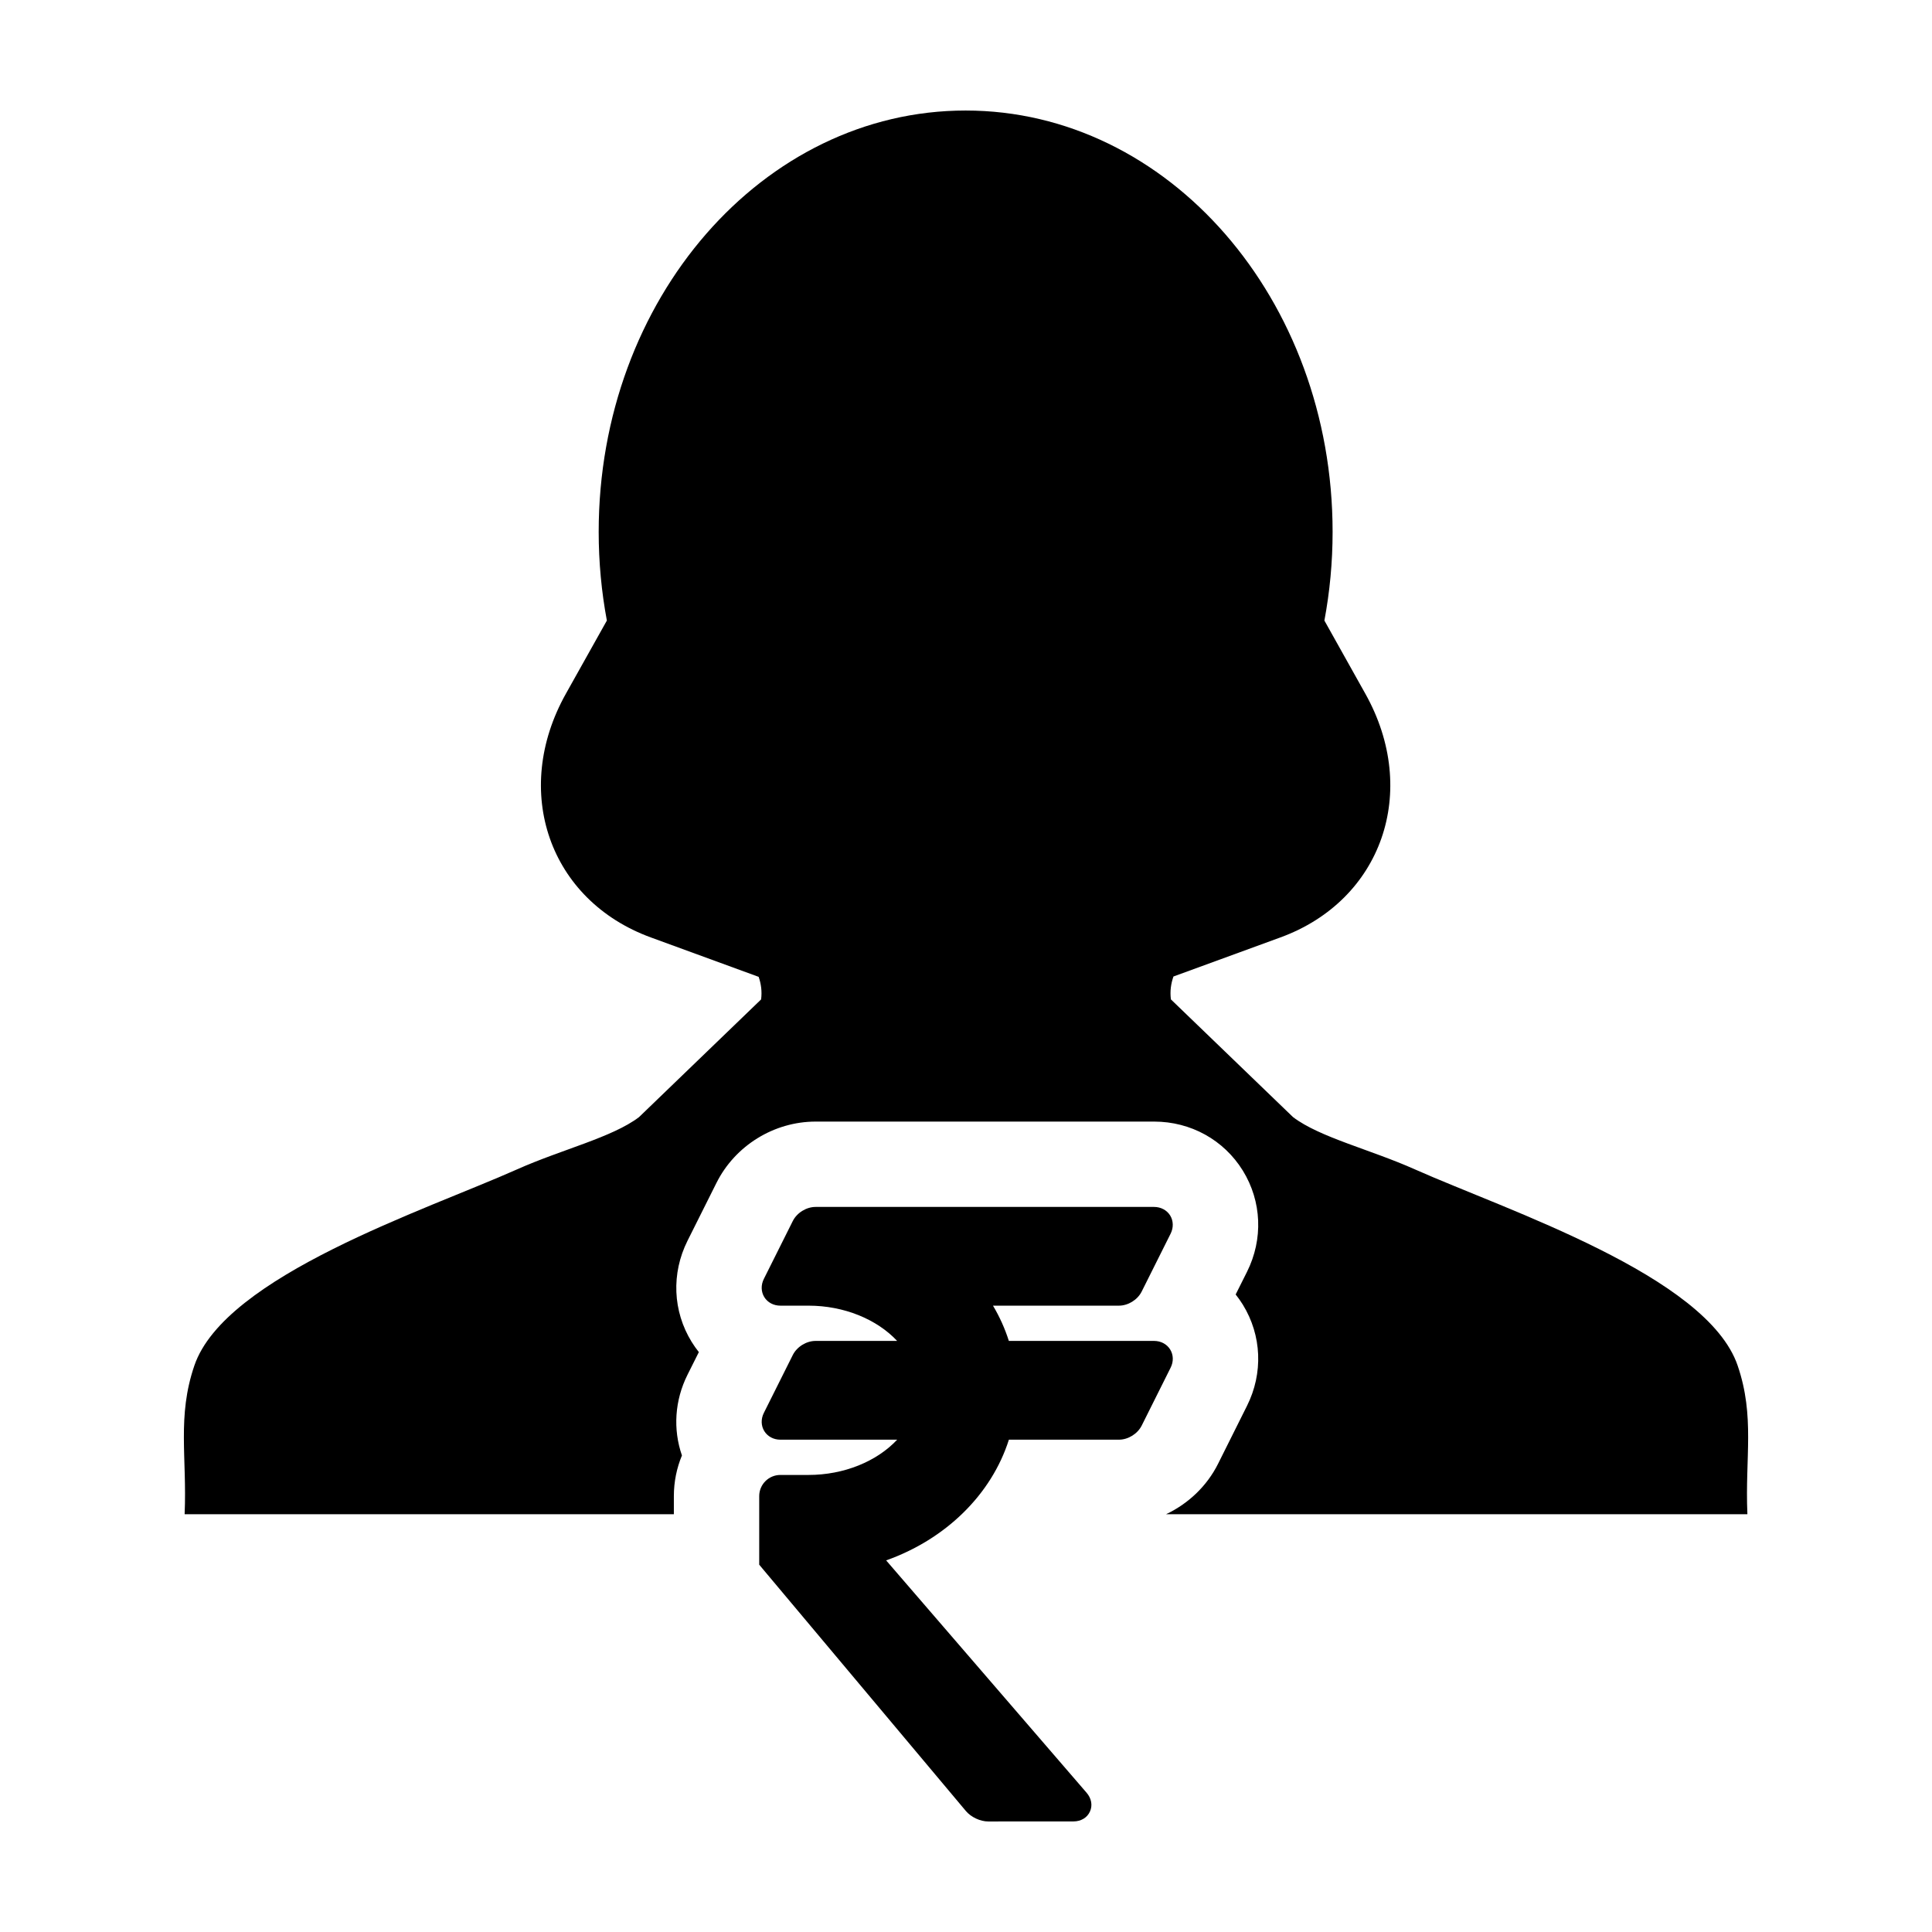 <?xml version="1.0" encoding="UTF-8"?>
<!-- Uploaded to: SVG Repo, www.svgrepo.com, Generator: SVG Repo Mixer Tools -->
<svg fill="#000000" width="800px" height="800px" version="1.1" viewBox="144 144 512 512" xmlns="http://www.w3.org/2000/svg">
 <g>
  <path d="m604.5 505.9c-8.133-23.824-61.305-41.203-85.496-51.988-11.855-5.297-25.277-8.496-32.344-13.875l-32.359-31.188c-0.281-2.188 0.016-4.172 0.676-6.066l28.336-10.352c26.914-9.824 36.996-38.738 22.52-64.582l-10.855-19.398c1.422-7.586 2.176-15.445 2.176-23.512-0.012-61.66-43.543-111.65-97.254-111.65-53.711 0-97.242 49.992-97.242 111.65 0 8.066 0.75 15.926 2.168 23.512l-10.863 19.398c-14.473 25.844-4.394 54.758 22.523 64.582l28.57 10.445c0.637 1.859 0.922 3.828 0.645 5.981l-32.352 31.188c-7.078 5.379-20.5 8.57-32.352 13.863-24.184 10.793-77.352 28.168-85.488 51.988-4.613 13.488-1.934 24.359-2.578 39.285h0.016s-0.016 0.07-0.016 0.102h129.65v-4.793c0-3.82 0.762-7.457 2.141-10.781-2.402-6.918-1.926-14.57 1.473-21.383l3.008-6.004c-0.684-0.855-1.324-1.77-1.914-2.719-5.004-8.133-5.406-18.141-1.094-26.781l7.68-15.348c4.934-9.871 15.246-16.242 26.277-16.242h89.707c9.699 0 18.484 4.863 23.512 13.004 5.012 8.137 5.426 18.156 1.098 26.816l-3.004 5.996c0.684 0.863 1.32 1.762 1.906 2.707 5.012 8.137 5.426 18.156 1.098 26.809l-7.656 15.332c-2.969 5.953-7.918 10.602-13.785 13.387h154.05c0-0.039-0.012-0.074-0.012-0.074l0.012-0.023c-0.645-14.93 2.035-25.801-2.578-39.285z"/>
  <path d="m454.11 501.63c-0.875-1.422-2.469-2.273-4.258-2.273h-38.496c-1.031-3.246-2.434-6.375-4.203-9.344h33.352c2.457 0 4.949-1.535 6.051-3.738l7.668-15.336c0.801-1.598 0.75-3.406-0.121-4.828-0.875-1.41-2.469-2.262-4.258-2.262h-89.699c-2.457 0-4.949 1.543-6.051 3.738l-7.672 15.348c-0.801 1.602-0.75 3.394 0.121 4.816 0.875 1.414 2.465 2.262 4.258 2.262h7.473c9.391 0 18.102 3.598 23.477 9.344h-21.605c-2.457 0-4.949 1.543-6.051 3.738l-7.672 15.348c-0.801 1.598-0.75 3.406 0.121 4.816 0.875 1.422 2.465 2.273 4.258 2.273h30.953c-5.375 5.754-14.086 9.344-23.477 9.344h-7.473c-3.094 0-5.606 2.519-5.606 5.606v18.176l0.871 1.043 53.902 64.242c1.367 1.625 3.801 2.766 5.93 2.766l11.297-0.012h11.285c1.984-0.012 3.617-0.977 4.359-2.609 0.742-1.621 0.414-3.488-0.883-4.992l-53.121-61.578c15.809-5.613 27.922-17.473 32.527-31.988h29.145c2.457 0 4.949-1.543 6.051-3.738l7.668-15.352c0.805-1.594 0.754-3.398-0.121-4.809z"/>
 </g>
</svg>